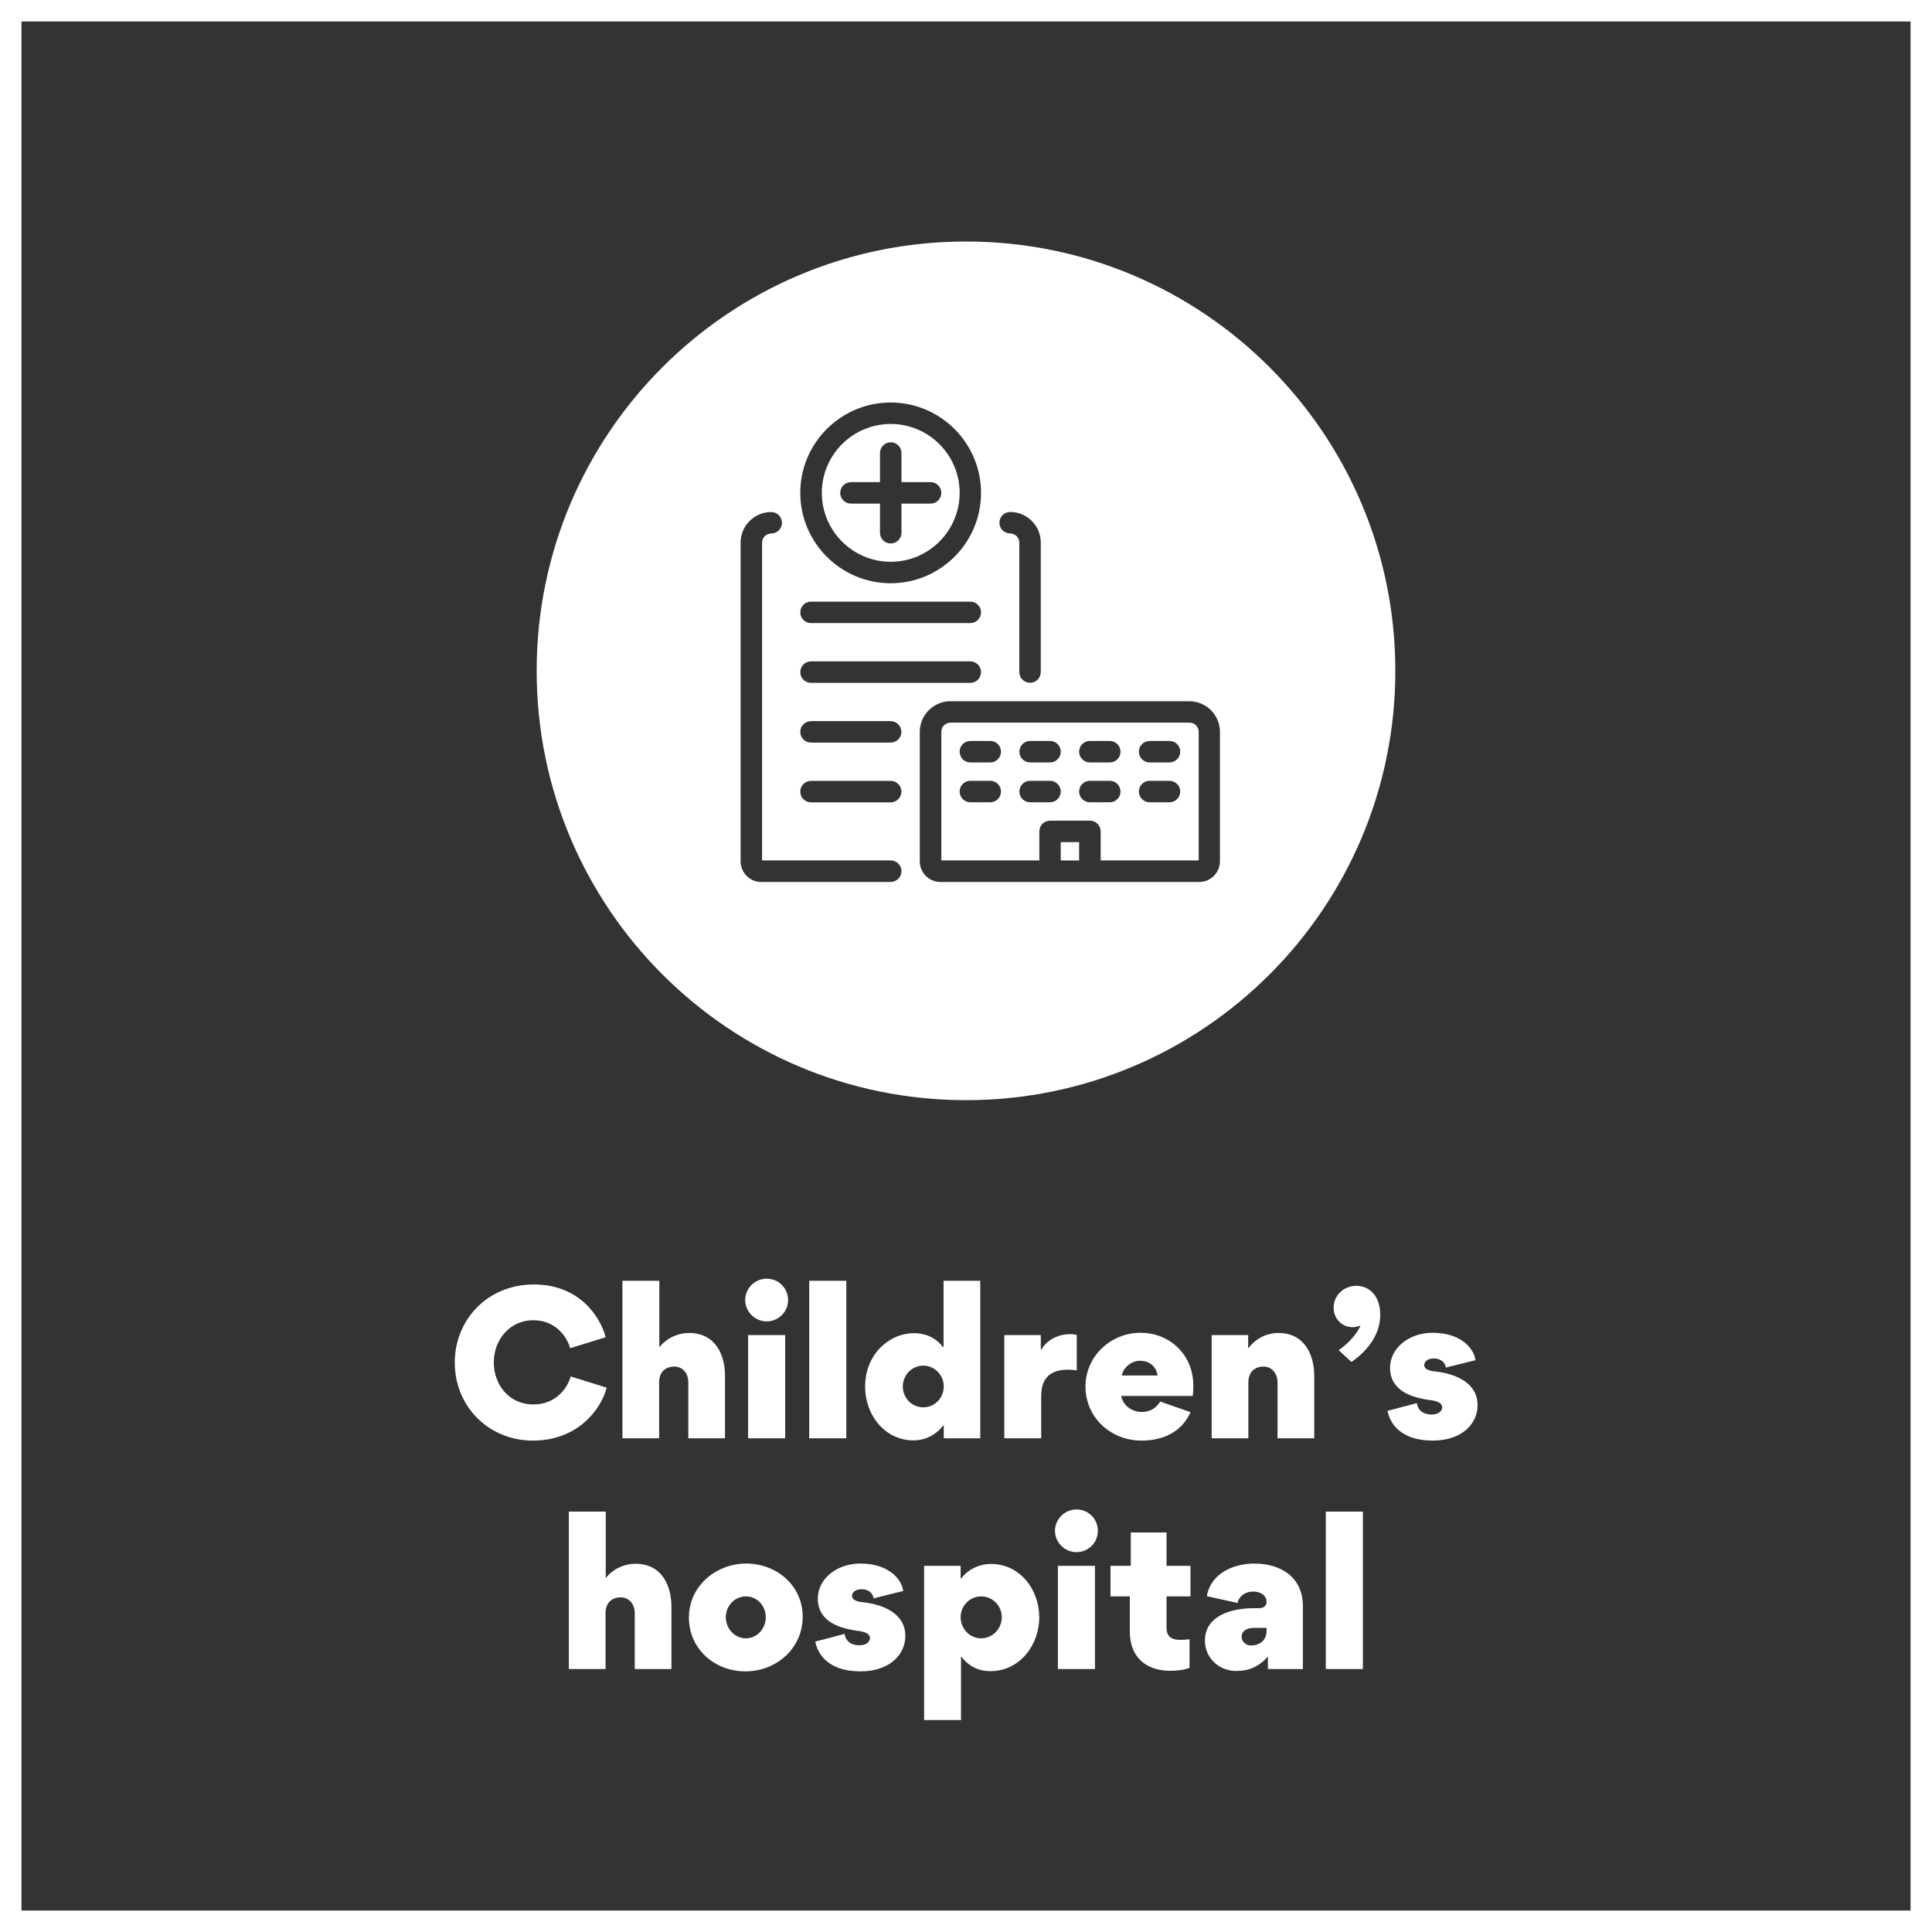 <?xml version="1.0" encoding="UTF-8"?> <svg xmlns="http://www.w3.org/2000/svg" width="360" height="360" viewBox="0 0 360 360" fill="none"><rect x="0" y="0" width="360" height="360" fill="#333333" stroke="none"/><path d="M99.284 268.432C108.104 268.432 112.208 262.06 113.036 258.568L106.34 256.48C105.8 258.496 103.712 261.7 99.356 261.7C94.892 261.7 92.012 258.064 92.012 253.852C92.012 249.532 95.108 246.004 99.356 246.004C103.82 246.004 105.8 249.496 106.232 251.224L112.856 249.172C111.848 245.356 107.996 239.344 99.464 239.344C90.86 239.344 84.74 245.896 84.74 253.888C84.74 262.168 91.148 268.432 99.284 268.432ZM128.256 268H135.096V256.372C135.096 252.628 133.44 248.38 128.364 248.38C126.528 248.38 124.368 249.172 122.892 251.008H122.856V238.66H115.98V268H122.82V257.56C122.82 255.688 123.972 254.644 125.628 254.644C127.284 254.644 128.256 255.976 128.256 257.56V268ZM142.85 246.22C145.082 246.22 146.846 244.42 146.846 242.26C146.846 240.064 145.118 238.264 142.85 238.264C140.654 238.264 138.854 240.064 138.854 242.26C138.854 244.42 140.69 246.22 142.85 246.22ZM139.394 268H146.306V248.776H139.394V268ZM150.785 238.66V268H157.697V238.66H150.785ZM170.203 268.396C171.283 268.396 173.767 268.144 175.711 265.66H175.855V268H182.659V238.66H175.819V250.972H175.675C173.839 248.56 171.247 248.416 170.347 248.416C165.559 248.416 161.203 252.484 161.203 258.352C161.203 263.824 165.019 268.396 170.203 268.396ZM175.855 258.352C175.855 260.476 174.163 262.24 172.039 262.24C169.915 262.24 168.223 260.476 168.223 258.352C168.223 256.228 169.915 254.464 172.039 254.464C174.163 254.464 175.855 256.228 175.855 258.352ZM200.636 248.74C200.168 248.632 199.556 248.596 199.376 248.596C198.224 248.596 195.524 248.956 193.976 251.548H193.94V248.776H187.136V268H194.012V260.08C194.012 256.48 196.1 255.22 198.944 255.22C199.052 255.22 199.88 255.22 200.636 255.364V248.74ZM222.244 260.116C222.352 259.432 222.352 258.784 222.352 258.1C222.352 252.556 218.068 248.344 212.524 248.344C206.98 248.344 202.264 252.7 202.264 258.352C202.264 264.184 207.016 268.432 212.704 268.432C216.664 268.432 220.12 266.92 221.848 263.14L216.196 261.16C215.476 262.348 214.252 263.104 212.848 263.104C210.976 263.104 209.284 261.988 208.924 260.116H222.244ZM212.416 253.564C214.144 253.564 215.44 254.572 215.692 256.3H209.032C209.356 254.752 210.832 253.564 212.416 253.564ZM238.049 268H244.889V256.372C244.889 252.628 243.233 248.38 238.157 248.38C236.321 248.38 234.125 249.208 232.649 251.188H232.577V248.776H225.773V268H232.613V257.596C232.613 255.688 233.765 254.644 235.421 254.644C237.077 254.644 238.049 256.012 238.049 257.596V268ZM257.179 244.852C257.179 241.756 255.379 239.596 252.751 239.596C250.375 239.596 248.503 241.396 248.503 243.628C248.503 245.788 250.087 247.3 252.031 247.3C252.427 247.3 253.111 247.192 253.543 246.976C252.571 249.028 250.807 250.648 249.439 251.584L251.815 253.78C255.055 251.584 257.179 248.416 257.179 245.14V244.852ZM275.324 261.844C275.324 257.596 271.148 256.012 267.692 255.58C266.936 255.508 265.388 255.364 265.388 254.356C265.388 253.888 265.82 253.132 267.152 253.132C267.98 253.132 269.132 253.42 269.42 254.824L274.928 253.456C274.64 251.188 272.156 248.344 266.936 248.344C262.544 248.344 259.016 251.188 259.016 254.86C259.016 259.036 262.796 260.332 266.108 260.836C266.972 260.944 268.736 261.124 268.736 262.24C268.736 262.672 268.34 263.572 266.756 263.572C265.316 263.572 264.2 262.888 264.02 261.448L258.548 262.888C258.908 264.94 260.744 268.432 266.936 268.432C272.552 268.432 275.324 265.192 275.324 261.844ZM118.272 311H125.112V299.372C125.112 295.628 123.456 291.38 118.38 291.38C116.544 291.38 114.384 292.172 112.908 294.008H112.872V281.66H105.996V311H112.836V300.56C112.836 298.688 113.988 297.644 115.644 297.644C117.3 297.644 118.272 298.976 118.272 300.56V311ZM128.366 301.388C128.366 307.256 133.154 311.432 138.914 311.432C144.674 311.432 149.57 307.148 149.57 301.244C149.57 295.412 144.674 291.344 139.058 291.344C133.406 291.344 128.366 295.556 128.366 301.388ZM135.242 301.352C135.242 299.264 136.862 297.464 138.986 297.464C141.11 297.464 142.694 299.264 142.694 301.352C142.694 303.404 141.11 305.276 138.986 305.276C136.862 305.276 135.242 303.44 135.242 301.352ZM168.696 304.844C168.696 300.596 164.52 299.012 161.064 298.58C160.308 298.508 158.76 298.364 158.76 297.356C158.76 296.888 159.192 296.132 160.524 296.132C161.352 296.132 162.504 296.42 162.792 297.824L168.3 296.456C168.012 294.188 165.528 291.344 160.308 291.344C155.916 291.344 152.388 294.188 152.388 297.86C152.388 302.036 156.168 303.332 159.48 303.836C160.344 303.944 162.108 304.124 162.108 305.24C162.108 305.672 161.712 306.572 160.128 306.572C158.688 306.572 157.572 305.888 157.392 304.448L151.92 305.888C152.28 307.94 154.116 311.432 160.308 311.432C165.924 311.432 168.696 308.192 168.696 304.844ZM184.543 311.396C190.087 311.396 193.651 306.428 193.651 301.388C193.651 296.096 189.979 291.416 184.651 291.416C182.563 291.416 180.439 292.352 179.143 294.08H178.999V291.776H172.195V320.504H179.071V308.732H179.179C180.511 310.496 182.347 311.396 184.543 311.396ZM178.999 301.352C178.999 299.228 180.691 297.464 182.815 297.464C184.975 297.464 186.667 299.228 186.667 301.352C186.667 303.476 184.975 305.276 182.815 305.276C180.691 305.276 178.999 303.476 178.999 301.352ZM200.577 289.22C202.809 289.22 204.573 287.42 204.573 285.26C204.573 283.064 202.845 281.264 200.577 281.264C198.381 281.264 196.581 283.064 196.581 285.26C196.581 287.42 198.417 289.22 200.577 289.22ZM197.121 311H204.033V291.776H197.121V311ZM221.651 305.456C220.967 305.528 220.499 305.564 219.851 305.564C218.483 305.564 217.367 305.06 217.367 303.332V297.464H221.831V291.776H217.367V285.548H210.707V291.776H206.927V297.464H210.527V304.052C210.527 308.804 213.587 311.324 218.015 311.324C219.311 311.324 220.391 311.216 221.651 310.784V305.456ZM233.448 296.564C235.176 296.564 236.004 297.5 236.004 298.472C236.004 299.192 235.5 299.66 234.636 299.66H233.628C229.524 299.66 224.52 301.028 224.52 305.708C224.52 308.948 227.148 311.36 230.352 311.36C232.656 311.36 234.564 310.604 236.184 308.732L236.256 308.768V311H242.772V299.264C242.772 293.936 238.74 291.344 233.7 291.344C230.028 291.344 225.636 293.036 224.88 297.428L230.604 298.688C230.856 297.428 232.044 296.564 233.448 296.564ZM233.088 306.608C232.188 306.608 231.36 305.924 231.36 304.988C231.36 303.764 232.584 303.332 233.628 303.332H236.004V303.908C236.004 305.636 234.744 306.608 233.088 306.608ZM247.043 281.66V311H253.955V281.66H247.043Z" fill="white"></path><rect x="2" y="2" width="356" height="356" stroke="white" stroke-width="4"></rect><path d="M165.974 104.68C173.054 104.68 178.814 98.92 178.814 91.84C178.814 84.76 173.054 79 165.974 79C158.894 79 153.134 84.76 153.134 91.84C153.134 98.92 158.894 104.68 165.974 104.68ZM158.56 89.84H163.974V84.413C163.974 83.307 164.867 82.413 165.974 82.413C167.08 82.413 167.974 83.307 167.974 84.413V89.84H173.4C174.507 89.84 175.4 90.733 175.4 91.84C175.4 92.947 174.507 93.84 173.4 93.84H167.974V99.267C167.974 100.373 167.08 101.267 165.974 101.267C164.867 101.267 163.974 100.373 163.974 99.267V93.84H158.56C157.454 93.84 156.56 92.947 156.56 91.84C156.56 90.733 157.454 89.84 158.56 89.84Z" fill="white"></path><path d="M201.08 156.92H197.653V160.333H201.08V156.92Z" fill="white"></path><path d="M180 45C135.813 45 100 80.813 100 125C100 169.187 135.813 205 180 205C224.187 205 260 169.187 260 125C260 80.813 224.187 45 180 45ZM188.227 95.4C191.373 95.4 193.933 97.96 193.933 101.107V125.227C193.933 126.333 193.04 127.227 191.933 127.227C190.827 127.227 189.933 126.333 189.933 125.227V101.107C189.933 100.16 189.16 99.4 188.227 99.4C187.12 99.4 186.227 98.507 186.227 97.4C186.227 96.293 187.12 95.4 188.227 95.4ZM165.96 75C175.24 75 182.8 82.56 182.8 91.84C182.8 101.12 175.24 108.68 165.96 108.68C156.68 108.68 149.12 101.12 149.12 91.84C149.12 82.56 156.68 75 165.96 75ZM151.12 112.107H180.8C181.907 112.107 182.8 113 182.8 114.107C182.8 115.213 181.907 116.107 180.8 116.107H151.12C150.013 116.107 149.12 115.213 149.12 114.107C149.12 113 150.013 112.107 151.12 112.107ZM151.12 123.24H180.8C181.907 123.24 182.8 124.133 182.8 125.24C182.8 126.347 181.907 127.24 180.8 127.24H151.12C150.013 127.24 149.12 126.347 149.12 125.24C149.12 124.133 150.013 123.24 151.12 123.24ZM165.96 164.347H141.853C139.733 164.347 138 162.613 138 160.493V101.12C138 97.973 140.56 95.413 143.707 95.413C144.813 95.413 145.707 96.307 145.707 97.413C145.707 98.52 144.813 99.413 143.707 99.413C142.76 99.413 142 100.187 142 101.12V160.333H165.973C167.08 160.333 167.973 161.227 167.973 162.333C167.973 163.44 167.08 164.333 165.973 164.333L165.96 164.347ZM165.96 149.507H151.12C150.013 149.507 149.12 148.613 149.12 147.507C149.12 146.4 150.013 145.507 151.12 145.507H165.96C167.067 145.507 167.96 146.4 167.96 147.507C167.96 148.613 167.067 149.507 165.96 149.507ZM165.96 138.373H151.12C150.013 138.373 149.12 137.48 149.12 136.373C149.12 135.267 150.013 134.373 151.12 134.373H165.96C167.067 134.373 167.96 135.267 167.96 136.373C167.96 137.48 167.067 138.373 165.96 138.373ZM227.32 160.493C227.32 162.613 225.587 164.347 223.467 164.347H175.24C173.12 164.347 171.387 162.613 171.387 160.493V136.373C171.387 133.227 173.947 130.667 177.093 130.667H221.613C224.76 130.667 227.32 133.227 227.32 136.373V160.493Z" fill="white"></path><path d="M221.627 134.653H177.107C176.16 134.653 175.4 135.427 175.4 136.36V160.333H193.667V154.92C193.667 153.813 194.56 152.92 195.667 152.92H203.094C204.2 152.92 205.094 153.813 205.094 154.92V160.333H223.36V136.36C223.36 135.413 222.587 134.653 221.654 134.653H221.627ZM184.52 149.493H180.814C179.707 149.493 178.814 148.6 178.814 147.493C178.814 146.387 179.707 145.493 180.814 145.493H184.52C185.627 145.493 186.52 146.387 186.52 147.493C186.52 148.6 185.627 149.493 184.52 149.493ZM184.52 142.067H180.814C179.707 142.067 178.814 141.173 178.814 140.067C178.814 138.96 179.707 138.067 180.814 138.067H184.52C185.627 138.067 186.52 138.96 186.52 140.067C186.52 141.173 185.627 142.067 184.52 142.067ZM195.654 149.493H191.947C190.84 149.493 189.947 148.6 189.947 147.493C189.947 146.387 190.84 145.493 191.947 145.493H195.654C196.76 145.493 197.654 146.387 197.654 147.493C197.654 148.6 196.76 149.493 195.654 149.493ZM195.654 142.067H191.947C190.84 142.067 189.947 141.173 189.947 140.067C189.947 138.96 190.84 138.067 191.947 138.067H195.654C196.76 138.067 197.654 138.96 197.654 140.067C197.654 141.173 196.76 142.067 195.654 142.067ZM206.787 149.493H203.08C201.974 149.493 201.08 148.6 201.08 147.493C201.08 146.387 201.974 145.493 203.08 145.493H206.787C207.894 145.493 208.787 146.387 208.787 147.493C208.787 148.6 207.894 149.493 206.787 149.493ZM206.787 142.067H203.08C201.974 142.067 201.08 141.173 201.08 140.067C201.08 138.96 201.974 138.067 203.08 138.067H206.787C207.894 138.067 208.787 138.96 208.787 140.067C208.787 141.173 207.894 142.067 206.787 142.067ZM217.92 149.493H214.214C213.107 149.493 212.214 148.6 212.214 147.493C212.214 146.387 213.107 145.493 214.214 145.493H217.92C219.027 145.493 219.92 146.387 219.92 147.493C219.92 148.6 219.027 149.493 217.92 149.493ZM217.92 142.067H214.214C213.107 142.067 212.214 141.173 212.214 140.067C212.214 138.96 213.107 138.067 214.214 138.067H217.92C219.027 138.067 219.92 138.96 219.92 140.067C219.92 141.173 219.027 142.067 217.92 142.067Z" fill="white"></path></svg> 